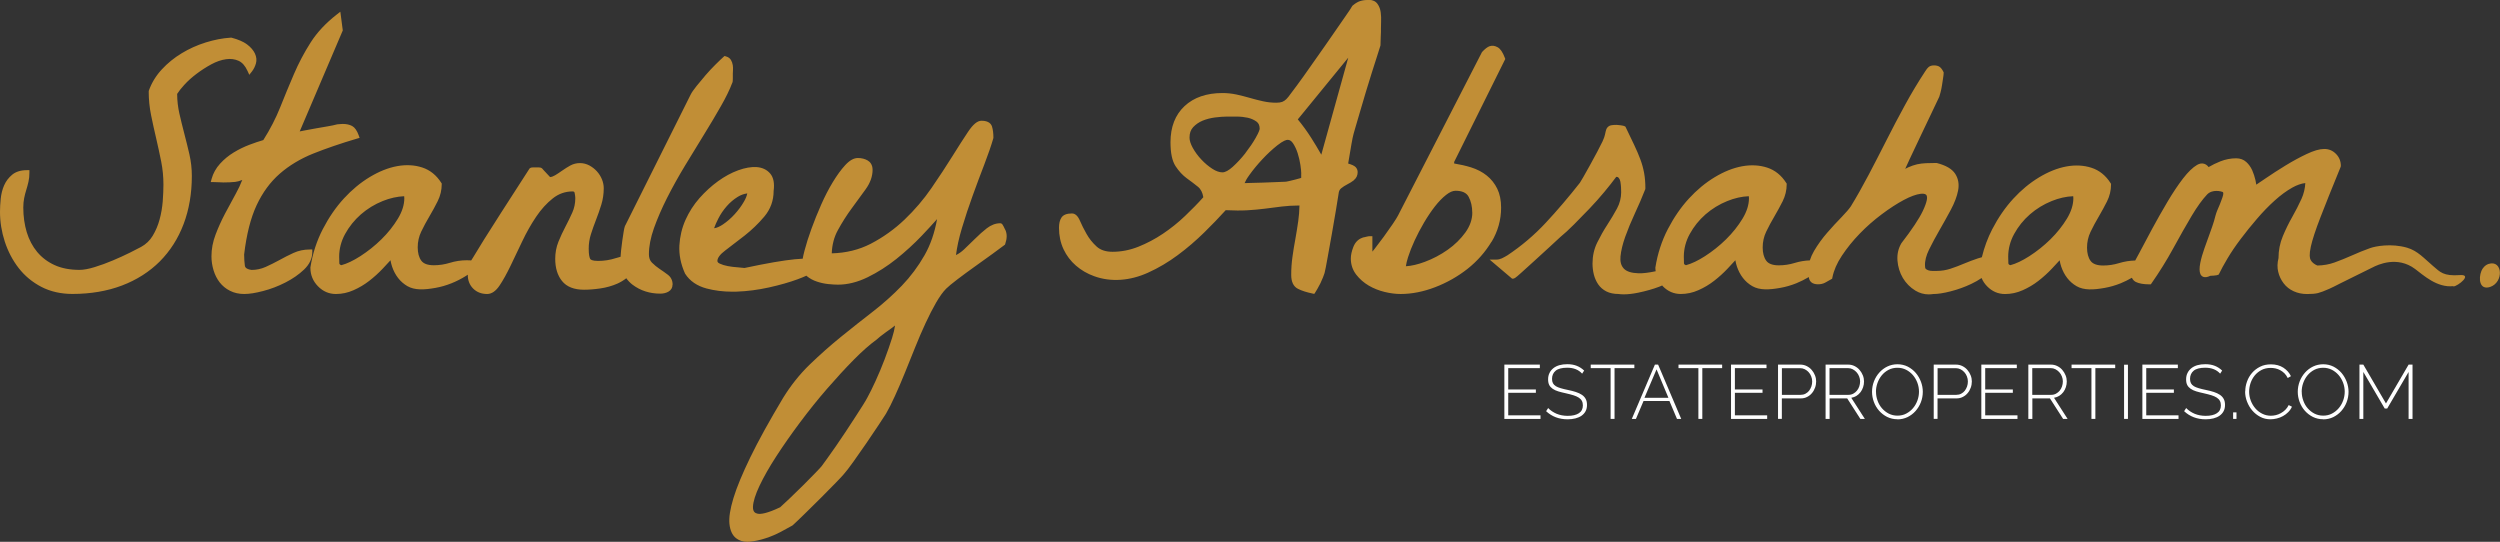 <svg xmlns="http://www.w3.org/2000/svg" viewBox="0 0 490.39 106.28"><rect x="0" y="0" width="490.39" height="106.28" fill="#333333" stroke="none"/><defs><style>.d{fill:#fff;}.e{fill:#c18e36;}</style></defs><g id="a"></g><g id="b"><g id="c"><g><path class="e" d="M36.17,16.62c-.63,.69-1.11,1.3-1.42,1.8,0,1.32,.16,2.62,.44,3.87,.3,1.31,.63,2.65,.98,3.99,.34,1.31,.68,2.66,.99,4.02,.31,1.37,.47,2.79,.47,4.22,0,3.42-.54,6.59-1.61,9.42-1.07,2.84-2.65,5.31-4.68,7.35-2.03,2.03-4.53,3.62-7.42,4.72-2.88,1.09-6.14,1.65-9.71,1.65-2.27,0-4.33-.47-6.1-1.39-1.77-.92-3.26-2.16-4.45-3.69-1.18-1.52-2.09-3.26-2.72-5.18-.62-1.91-.94-3.88-.94-5.85,0-.77,.05-1.63,.14-2.55,.1-.96,.32-1.85,.67-2.64,.36-.82,.89-1.52,1.58-2.09,.72-.59,1.69-.89,2.88-.89h.5v.5c0,.64-.06,1.24-.19,1.8-.12,.53-.27,1.06-.43,1.59-.16,.5-.3,1.04-.41,1.6-.11,.55-.17,1.17-.17,1.84,0,1.73,.23,3.36,.68,4.85,.45,1.47,1.14,2.78,2.05,3.87,.91,1.09,2.05,1.95,3.41,2.57,1.35,.62,3,.94,4.89,.94,.79,0,1.78-.18,2.95-.54,1.2-.37,2.42-.81,3.61-1.32,1.22-.51,2.34-1.03,3.35-1.53,1.02-.51,1.74-.88,2.16-1.11,.95-.52,1.72-1.25,2.28-2.18,.58-.96,1.04-2.03,1.35-3.18,.32-1.16,.52-2.36,.62-3.56,.09-1.23,.14-2.34,.14-3.3,0-1.55-.15-3.09-.45-4.58-.31-1.54-.64-3.06-.98-4.52-.36-1.52-.69-3.04-.99-4.51-.31-1.52-.47-3.09-.47-4.67l.03-.17c.54-1.51,1.39-2.91,2.53-4.14,1.12-1.22,2.44-2.29,3.91-3.18,1.45-.88,3.04-1.6,4.71-2.12,1.67-.52,3.32-.84,4.9-.94h.16c1.34,.36,2.34,.79,3.06,1.33,.72,.54,1.23,1.14,1.53,1.77,.31,.67,.38,1.33,.2,1.96-.16,.57-.42,1.11-.79,1.58l-.51,.65-.34-.75c-.46-1.01-1.05-1.68-1.76-2-.73-.33-1.56-.44-2.46-.31-.94,.13-1.92,.47-2.89,1-1.01,.55-1.98,1.17-2.89,1.86-.91,.68-1.71,1.4-2.39,2.15Zm25.09,32.32h-.5c-1.15,0-2.22,.23-3.2,.68-.93,.43-1.85,.89-2.74,1.39-.88,.48-1.79,.94-2.71,1.35-.87,.39-1.82,.59-2.75,.59-1.24-.16-1.3-.67-1.33-.84-.09-.67-.14-1.43-.14-2.2,.46-3.91,1.28-7.16,2.45-9.66,1.16-2.48,2.68-4.55,4.52-6.16,1.85-1.62,4.06-2.95,6.57-3.96,2.55-1.02,5.45-2.01,8.6-2.94l.51-.15-.18-.5c-.33-.92-.75-1.52-1.28-1.82-.5-.27-1.12-.41-1.86-.41-.15,0-.36,.01-.61,.04-.2,.02-.33,.03-.37,.03l-.13,.02c-.51,.14-1.12,.26-1.81,.38-.73,.12-1.48,.25-2.26,.39-.77,.14-1.54,.28-2.29,.42-.34,.06-.66,.13-.96,.19l8.45-19.81-.48-3.67-.69,.54c-2.15,1.67-3.88,3.52-5.14,5.5-1.25,1.96-2.35,4.04-3.27,6.19-.93,2.16-1.84,4.37-2.71,6.55-.85,2.13-1.96,4.29-3.3,6.4-.81,.23-1.72,.54-2.7,.91-1.08,.41-2.13,.92-3.11,1.52-1,.61-1.9,1.35-2.67,2.2-.8,.88-1.36,1.88-1.66,2.98l-.17,.63h.65c.14,0,.45,.01,.92,.03,.51,.03,.81,.04,.9,.04,.9,0,1.69-.04,2.34-.11,.42-.05,.87-.17,1.37-.38-.33,.87-.74,1.75-1.23,2.63-.73,1.32-1.44,2.64-2.15,3.98-.71,1.35-1.33,2.73-1.85,4.1-.54,1.41-.81,2.84-.81,4.26,0,.94,.14,1.86,.41,2.75,.27,.9,.68,1.7,1.21,2.38,.54,.69,1.22,1.25,2.03,1.65,.81,.41,1.74,.62,2.76,.62s2.23-.19,3.71-.58c1.48-.38,2.95-.94,4.36-1.66,1.42-.72,2.66-1.58,3.67-2.54,1.08-1.03,1.63-2.19,1.63-3.46v-.5Zm70.66,6.9c0,.6-.28,1.08-.82,1.38-.45,.25-.98,.38-1.58,.38-2.07,0-3.9-.59-5.44-1.75-.49-.37-.89-.8-1.23-1.27-.52,.41-1.1,.76-1.74,1.05-1.04,.46-2.18,.78-3.37,.95-1.16,.17-2.24,.25-3.2,.25-1.93,0-3.38-.57-4.29-1.7-.89-1.09-1.34-2.56-1.34-4.36,0-1.19,.21-2.31,.63-3.35,.4-.98,.85-1.97,1.36-2.93,.49-.93,.95-1.87,1.36-2.79,.39-.87,.59-1.82,.59-2.82,0-.25-.04-.59-.13-1.03-.04-.18-.09-.3-.42-.3-1.42,0-2.73,.46-3.87,1.37-1.2,.95-2.3,2.16-3.27,3.61-.99,1.47-1.9,3.08-2.71,4.79-.82,1.74-1.6,3.35-2.32,4.86-.73,1.51-1.44,2.79-2.11,3.79-.75,1.13-1.58,1.7-2.46,1.7-1.12,0-2.04-.36-2.74-1.06-.7-.7-1.06-1.6-1.06-2.67v-.06c-.1,.07-.19,.14-.29,.2-.92,.58-1.89,1.08-2.89,1.48-1.02,.41-2.08,.72-3.16,.91-2.17,.39-4.06,.49-5.5-.34-.71-.41-1.33-.95-1.84-1.61-.5-.65-.89-1.4-1.17-2.22-.14-.42-.24-.83-.31-1.25-.48,.53-.99,1.08-1.52,1.64-.83,.88-1.73,1.69-2.66,2.41-.94,.73-1.97,1.34-3.06,1.82-1.11,.5-2.28,.75-3.47,.75-1.35,0-2.54-.51-3.52-1.52-.98-1.01-1.48-2.22-1.48-3.62v-.08c.43-2.71,1.26-5.25,2.45-7.54,1.18-2.28,2.57-4.29,4.12-5.98,1.55-1.69,3.25-3.1,5.07-4.2,1.82-1.1,3.63-1.82,5.37-2.14,1.76-.32,3.42-.23,4.92,.26,1.54,.5,2.8,1.52,3.75,3.02l.08,.12v.15c0,1.15-.27,2.27-.79,3.32-.49,.99-1.04,1.99-1.63,2.99-.57,.96-1.11,1.96-1.6,2.98-.46,.96-.69,2-.69,3.09s.24,1.99,.71,2.62c.44,.59,1.26,.89,2.45,.89,1.07,0,2.12-.16,3.12-.47,1.1-.34,2.23-.51,3.35-.51,.17,0,.47,.01,.87,.03,.11-.19,.24-.39,.4-.64,.37-.64,1.06-1.77,2.11-3.45,1.03-1.64,2.13-3.38,3.31-5.21l5.62-8.73c.19-.19,.48-.22,.74-.22h.95c.29,0,.58,.03,.77,.21,.06,.06,.17,.18,.34,.38,.16,.18,.34,.37,.54,.58,.22,.22,.41,.43,.58,.62,.05,.05,.08,.09,.1,.11,.3-.02,.63-.14,.99-.35,.46-.28,.93-.59,1.41-.93,.51-.36,1.04-.69,1.56-.98,1.21-.66,2.65-.62,3.78,0,.56,.31,1.06,.7,1.47,1.16,.41,.46,.74,.99,.97,1.55,.23,.58,.35,1.16,.35,1.74,0,1.12-.16,2.21-.48,3.24-.31,1-.66,2-1.03,2.95-.37,.94-.71,1.9-1.01,2.85-.29,.9-.43,1.86-.43,2.84,0,1.18,.16,1.73,.29,1.98,.06,.12,.34,.4,1.53,.4s2.38-.18,3.47-.54c.32-.1,.64-.19,.96-.27,.01-.32,.05-.73,.1-1.24,.07-.69,.15-1.36,.25-2.02,.09-.66,.19-1.26,.28-1.81,.14-.81,.26-1.06,.36-1.21l12.76-25.54c.2-.41,.58-.95,1.15-1.67,.54-.68,1.13-1.39,1.77-2.13,.64-.73,1.28-1.43,1.92-2.06,.64-.64,1.18-1.15,1.6-1.53l.21-.18,.27,.08c.45,.13,.79,.37,.99,.72,.17,.29,.29,.62,.35,.99,.05,.35,.06,.68,.04,1-.02,.27-.03,.49-.03,.66v.98c0,.32,0,.68-.14,.91-.48,1.27-1.21,2.77-2.18,4.47-.98,1.72-2.09,3.6-3.31,5.57-1.22,1.97-2.47,4.02-3.76,6.15-1.27,2.1-2.45,4.22-3.5,6.29-1.04,2.06-1.91,4.07-2.58,5.95-.66,1.86-.99,3.58-.99,5.11,0,.71,.19,1.25,.59,1.65,.47,.47,.97,.88,1.51,1.24,.57,.38,1.11,.76,1.61,1.14,.62,.47,.94,1.13,.94,1.94Zm-52.61-16.95c0-.08-.01-.22-.03-.4h0c-1.38,.06-2.79,.37-4.2,.94-1.58,.63-3.02,1.52-4.29,2.62-1.26,1.11-2.3,2.4-3.09,3.84-.78,1.42-1.17,2.92-1.17,4.47,0,.37,.01,.78,.03,1.24,0,.12,.01,.3,.39,.42,1.08-.28,2.34-.88,3.73-1.77,1.46-.94,2.86-2.05,4.14-3.31,1.28-1.25,2.36-2.62,3.23-4.05,.84-1.39,1.26-2.74,1.26-4Zm117.89,6.19c.36,.78,.35,1.71-.02,2.77l-.05,.14-.12,.09c-.42,.33-1.19,.9-2.3,1.7-1.1,.8-2.26,1.63-3.48,2.5-1.2,.86-2.36,1.7-3.43,2.52-1.05,.8-1.79,1.41-2.2,1.82-.62,.62-1.28,1.54-1.96,2.71-.69,1.2-1.4,2.57-2.09,4.07-.7,1.52-1.4,3.13-2.06,4.79-.68,1.69-1.35,3.34-2,4.96-.66,1.63-1.31,3.15-1.94,4.52-.63,1.39-1.22,2.55-1.74,3.45-.25,.39-.73,1.13-1.46,2.24-.73,1.1-1.53,2.29-2.4,3.56-.87,1.27-1.72,2.48-2.54,3.63-.84,1.18-1.46,1.98-1.9,2.47-.18,.23-.7,.78-1.56,1.67-.85,.87-1.8,1.83-2.85,2.89-1.06,1.06-2.11,2.1-3.17,3.13-1.06,1.04-1.87,1.81-2.44,2.33l-.09,.06c-.57,.33-1.32,.74-2.27,1.24-.95,.5-1.96,.93-3,1.26-1.04,.34-2.07,.56-3.06,.66-.17,.02-.33,.02-.49,.02-.88,0-1.62-.25-2.23-.73-.71-.58-1.14-1.52-1.27-2.8-.12-1.23,.13-2.88,.79-5.05,.64-2.1,1.75-4.79,3.3-7.98,1.54-3.18,3.7-7.09,6.42-11.64h0c1.52-2.47,3.29-4.69,5.28-6.61,1.97-1.9,4.03-3.72,6.11-5.41,2.1-1.7,4.2-3.36,6.23-4.93,2.04-1.58,3.95-3.29,5.68-5.08,1.72-1.79,3.22-3.8,4.46-5.98,1.16-2.03,1.98-4.41,2.46-7.09-.89,1.01-1.91,2.11-3.03,3.29-1.53,1.6-3.21,3.13-4.97,4.54-1.78,1.42-3.67,2.62-5.61,3.57-1.98,.97-3.95,1.46-5.84,1.46-.48,0-1.1-.04-1.84-.11-.76-.07-1.52-.24-2.25-.48-.76-.25-1.43-.61-1.99-1.07-.04-.03-.06-.07-.1-.1-.52,.23-1.08,.47-1.74,.71-1.61,.59-3.5,1.13-5.62,1.6-2.13,.47-4.27,.75-6.35,.82-.27,0-.54,.01-.81,.01-1.8,0-3.5-.21-5.07-.63-1.87-.5-3.28-1.47-4.19-2.88l-.04-.07c-.83-1.84-1.19-3.68-1.1-5.47,.1-1.76,.5-3.46,1.2-5.03,.7-1.56,1.62-3,2.75-4.28,1.12-1.26,2.34-2.38,3.63-3.31,1.3-.94,2.63-1.66,3.95-2.14,1.35-.49,2.56-.7,3.62-.63,1.12,.08,2.01,.5,2.66,1.26,.66,.77,.88,1.92,.68,3.42,0,1.87-.61,3.59-1.84,5.04-1.16,1.38-2.47,2.63-3.87,3.73-1.39,1.08-2.65,2.05-3.8,2.92-1,.75-1.52,1.45-1.52,2.03,0,.09,0,.32,.45,.53,.45,.21,.99,.38,1.59,.49,.65,.12,1.29,.2,1.92,.24,.61,.04,1.06,.09,1.36,.13,4.36-.93,7.68-1.5,9.88-1.71,.59-.06,1.08-.09,1.53-.11,.08-.46,.2-.98,.36-1.59,.33-1.26,.78-2.7,1.35-4.26,.56-1.55,1.21-3.15,1.91-4.74,.71-1.61,1.48-3.1,2.28-4.42,.81-1.33,1.62-2.45,2.41-3.31,.88-.96,1.7-1.43,2.51-1.43,.74,0,1.4,.17,1.94,.49,.43,.26,.95,.79,.95,1.83,0,1.27-.46,2.56-1.36,3.81-.84,1.17-1.76,2.43-2.75,3.77-.97,1.31-1.88,2.75-2.71,4.27-.73,1.33-1.13,2.85-1.19,4.53,2.8-.07,5.36-.7,7.63-1.87,2.43-1.26,4.67-2.86,6.64-4.74,1.98-1.89,3.76-3.97,5.28-6.18,1.54-2.24,2.92-4.34,4.1-6.24,1.2-1.92,2.24-3.55,3.1-4.83,.99-1.47,1.82-2.15,2.63-2.15,1.41,0,1.9,.63,2.06,1.16,.18,.59,.27,1.31,.27,2.15l-.02,.14c-.42,1.45-1.02,3.18-1.77,5.14-.75,1.94-1.51,3.98-2.28,6.11-.77,2.12-1.48,4.25-2.1,6.34-.58,1.93-.97,3.71-1.17,5.31,.55-.27,1.08-.64,1.58-1.11,.74-.7,1.48-1.41,2.2-2.13,.73-.73,1.49-1.41,2.26-2.01,.84-.65,1.72-.99,2.63-.99,.39,0,.52,.29,.98,1.27Zm-57.12-.31c.5-.06,1.08-.31,1.72-.74,.81-.54,1.58-1.21,2.3-2,.72-.79,1.34-1.62,1.83-2.48,.34-.58,.56-1.12,.65-1.61-.64,.08-1.26,.3-1.86,.67-.8,.49-1.53,1.11-2.17,1.84-.65,.74-1.21,1.56-1.65,2.43-.34,.66-.62,1.3-.83,1.89Zm35.48,19.11s-.06,.02-.08,.03c-.12,.11-.33,.27-.62,.48l-1.09,.78c-.39,.28-.76,.55-1.1,.83-.33,.26-.56,.46-.7,.6-1.34,.97-2.84,2.29-4.5,3.97-1.68,1.7-3.43,3.61-5.22,5.67-1.79,2.06-3.57,4.28-5.29,6.58-1.73,2.31-3.29,4.55-4.66,6.65-1.37,2.11-2.48,4.06-3.31,5.81-.81,1.71-1.24,3.09-1.29,4.1-.04,1.05,.45,1.29,.94,1.39,.56,.11,1.78-.02,4.4-1.27,.46-.42,1.11-1.02,1.94-1.81,.86-.82,1.73-1.66,2.59-2.52,.86-.87,1.65-1.66,2.35-2.38,.85-.88,1.14-1.21,1.23-1.32,.23-.32,.6-.84,1.12-1.54,.51-.7,1.07-1.49,1.68-2.38,.61-.89,1.24-1.83,1.9-2.81,.65-.98,1.27-1.93,1.86-2.84,.58-.91,1.1-1.72,1.55-2.42,.43-.68,.74-1.21,.92-1.57,.42-.76,.95-1.82,1.57-3.18,.63-1.37,1.23-2.81,1.78-4.26,.55-1.46,1.05-2.88,1.47-4.22,.29-.94,.48-1.72,.56-2.35Zm90.03-28.54c-.38,.3-.82,.58-1.32,.83-.44,.22-.84,.48-1.21,.78-.29,.24-.45,.59-.49,1.06-.1,.61-.26,1.62-.5,3.1-.24,1.48-.51,3.06-.81,4.72-.31,1.66-.59,3.22-.84,4.67-.26,1.49-.46,2.49-.6,3.06-.06,.18-.15,.45-.3,.83-.15,.39-.32,.78-.51,1.17-.19,.39-.39,.75-.58,1.08-.2,.34-.34,.58-.44,.73l-.19,.28-.33-.07c-1.16-.24-2.13-.55-2.86-.92-.88-.44-1.33-1.36-1.33-2.73,0-1.2,.08-2.4,.25-3.58,.16-1.16,.35-2.34,.57-3.5,.2-1.12,.39-2.29,.56-3.49,.14-1,.22-2.03,.24-3.05-1.31,.01-2.47,.08-3.44,.2-1.12,.14-2.23,.28-3.3,.42-1.09,.14-2.26,.25-3.48,.32-1.18,.07-2.61,.06-4.25-.02-1.24,1.37-2.64,2.83-4.18,4.34-1.63,1.6-3.38,3.11-5.22,4.47-1.84,1.37-3.81,2.54-5.86,3.46-3.49,1.58-7.25,1.88-10.54,.68-1.34-.48-2.54-1.18-3.56-2.06-1.03-.89-1.86-1.97-2.45-3.23-.59-1.26-.89-2.67-.89-4.19,0-.86,.15-1.51,.47-2,.35-.55,1.05-.83,2.07-.83,.64,0,1.17,.49,1.58,1.46,.32,.75,.75,1.61,1.28,2.55,.51,.91,1.17,1.74,1.98,2.48,.74,.68,1.79,1.03,3.11,1.03,1.71,0,3.41-.33,5.05-.98,1.67-.66,3.29-1.52,4.83-2.55,1.54-1.03,3.01-2.21,4.36-3.5,1.3-1.24,2.51-2.47,3.58-3.67-.15-.92-.5-1.61-1.05-2.05-.7-.56-1.43-1.12-2.2-1.67-.82-.6-1.56-1.4-2.2-2.38-.67-1.03-.99-2.57-.99-4.7,0-2.99,.93-5.37,2.76-7.08,1.82-1.7,4.32-2.56,7.44-2.56,.92,0,1.84,.1,2.74,.29,.86,.19,1.76,.41,2.67,.68,.89,.26,1.76,.48,2.6,.66,.83,.18,1.68,.27,2.53,.27,.5,0,.9-.06,1.19-.17,.29-.12,.55-.29,.78-.52,.26-.26,.55-.61,.86-1.06,.33-.47,.76-1.04,1.28-1.71,.27-.36,.7-.96,1.29-1.78,.58-.82,1.23-1.73,1.93-2.74,.7-1.01,1.45-2.08,2.25-3.2,.79-1.12,1.54-2.2,2.24-3.23,.7-1.03,1.34-1.95,1.9-2.75,.55-.77,.94-1.37,1.17-1.78l.12-.14c.57-.47,1.09-.77,1.59-.9,.47-.13,1.01-.19,1.61-.19,.72,0,1.3,.28,1.67,.81,.33,.46,.54,1.03,.62,1.67,.07,.58,.1,1.19,.07,1.8-.02,.58-.03,1.03-.03,1.35v.67c0,.32-.01,.64-.04,.98-.02,.32-.03,.62-.03,.91l-.02,.74c-.14,.47-.37,1.18-.67,2.12-.31,.94-.64,2-1.02,3.19-.38,1.19-.76,2.45-1.16,3.76-.4,1.31-.77,2.57-1.12,3.79-.35,1.22-.67,2.3-.95,3.24-.28,.92-.46,1.62-.55,2.06-.05,.23-.12,.61-.21,1.12-.09,.51-.19,1.06-.28,1.64-.1,.59-.19,1.14-.28,1.66-.05,.25-.08,.44-.1,.59,.31,.09,.62,.21,.93,.34,.6,.27,.93,.75,.93,1.37s-.25,1.14-.71,1.52Zm-21.31-5.3c.8-1.04,1.49-2.04,2.03-3,.7-1.23,.78-1.66,.78-1.79,0-.63-.2-1.09-.61-1.39-.48-.35-1.06-.61-1.71-.76-.69-.15-1.42-.23-2.17-.23h-1.97c-.62,0-1.4,.06-2.29,.17-.86,.11-1.68,.32-2.44,.63-.72,.3-1.35,.73-1.86,1.28-.48,.52-.71,1.19-.71,2.05,0,.57,.22,1.24,.64,2.01,.45,.8,1.01,1.58,1.69,2.29,.67,.72,1.4,1.33,2.16,1.82,.71,.46,1.38,.69,1.98,.69,.52,0,1.21-.37,1.99-1.07,.86-.78,1.71-1.69,2.51-2.71Zm10.97,4c0-.34-.06-.91-.17-1.69-.11-.76-.3-1.54-.54-2.31-.24-.74-.55-1.4-.92-1.95-.3-.44-.64-.66-1.03-.66-.25,0-.85,.14-2.05,1.09-.98,.78-1.97,1.7-2.93,2.73-.97,1.04-1.83,2.08-2.56,3.11-.52,.72-.78,1.22-.91,1.56,.27,0,.61-.01,1.02-.03l2.6-.07c.91-.02,1.77-.06,2.59-.1,.83-.05,1.42-.07,1.75-.07,.08,0,.3-.02,.76-.13,.4-.09,.78-.19,1.15-.28,.37-.09,.7-.18,.99-.27,.11-.03,.19-.06,.24-.08,0-.03,0-.07,0-.11v-.74Zm9.22-22.73l-9.9,12.11c.95,1.15,1.84,2.38,2.66,3.67,.67,1.06,1.33,2.15,1.95,3.25l5.29-19.04Zm28.1,36.1c-1.22,2.03-2.81,3.83-4.72,5.34-1.91,1.5-4.05,2.71-6.35,3.59-2.32,.89-4.59,1.33-6.75,1.33-.97,0-2.03-.13-3.14-.4-1.12-.27-2.17-.69-3.13-1.25-.96-.57-1.79-1.29-2.46-2.16-.7-.91-1.05-1.97-1.05-3.15,0-.67,.17-1.43,.49-2.26,.36-.91,.94-1.51,1.74-1.8,.09-.05,.26-.1,.48-.13,.13-.02,.26-.05,.37-.09,.27-.07,.47-.1,.65-.1h.5v3.03c.13-.16,.26-.33,.41-.51,.58-.74,1.19-1.55,1.82-2.41,.63-.86,1.21-1.69,1.75-2.48,.53-.78,.88-1.35,1.06-1.7l16.46-32.04c.58-.63,1.07-1.01,1.51-1.16,.49-.16,1.02-.09,1.56,.21,.54,.3,.99,.96,1.42,2.09l.08,.21-10.03,20.2v.3c1.17,.19,2.28,.44,3.31,.76,1.18,.37,2.22,.91,3.08,1.6,.88,.7,1.57,1.58,2.07,2.6,.5,1.03,.75,2.27,.75,3.7,0,2.38-.63,4.63-1.86,6.69Zm-3.78-5.71c0-1.18-.24-2.22-.71-3.1-.43-.79-1.27-1.18-2.58-1.18-.54,0-1.15,.27-1.84,.81-.74,.58-1.48,1.35-2.2,2.27-.73,.94-1.45,2.01-2.14,3.18-.69,1.18-1.31,2.36-1.84,3.51-.53,1.15-.96,2.24-1.28,3.25-.22,.7-.37,1.3-.43,1.79,1.12-.07,2.36-.36,3.72-.87,1.59-.59,3.1-1.39,4.49-2.37,1.38-.97,2.54-2.12,3.47-3.4,.89-1.25,1.35-2.55,1.35-3.89Zm192.42,14.43c-3.17,.35-5.86-2.16-7.48-3.37-3.52-2.63-7.33-.82-8.32-.31-.96,.49-2.01,1.01-3.14,1.55-1.12,.54-2.18,1.06-3.19,1.58-1.03,.53-1.74,.88-2.17,1.07-.98,.44-1.71,.71-2.23,.84-.53,.13-1.24,.19-2.12,.19-.96,0-1.84-.18-2.63-.54-.8-.36-1.47-.88-1.98-1.56-.51-.66-.87-1.42-1.07-2.26-.2-.83-.18-1.73,.06-2.68,0-1.53,.29-2.99,.85-4.31,.54-1.3,1.16-2.57,1.85-3.78,.67-1.18,1.28-2.38,1.81-3.54,.44-.97,.69-2.01,.75-3.1-.8,.09-1.65,.39-2.55,.89-1.14,.64-2.3,1.49-3.46,2.54-1.18,1.06-2.35,2.27-3.47,3.58-1.13,1.31-2.21,2.65-3.21,3.98-.99,1.31-1.85,2.58-2.57,3.79-.71,1.2-1.26,2.2-1.63,2.98l-.07,.16-.16,.08c-.12,.06-.31,.12-.89,.16-.28,.02-.48,.03-.61,.03-.59,.28-1.03,.34-1.4,.21-.25-.1-.45-.29-.56-.55-.21-.49-.21-1.2-.03-2.15,.17-.87,.45-1.85,.83-2.92,.38-1.06,.74-2.07,1.09-3.03,.35-.94,.61-1.74,.8-2.36,.04-.12,.06-.23,.08-.31,0,0,.29-1.13,.5-1.62,.18-.42,.37-.86,.56-1.32,.18-.46,.35-.89,.48-1.28,.15-.43,.18-.66,.18-.78,0-.29-.09-.32-.14-.34-.25-.1-1.99-.59-3.04,.51-.93,.98-1.95,2.39-3.03,4.2-1.09,1.84-2.3,3.96-3.58,6.31-1.3,2.38-2.74,4.7-4.28,6.9l-.15,.21h-.26c-1.17,0-2.05-.16-2.68-.47-.34-.17-.59-.45-.77-.82-.71,.4-1.44,.78-2.19,1.08-1.02,.41-2.08,.72-3.16,.91-2.17,.39-4.06,.49-5.5-.34-.71-.41-1.33-.95-1.84-1.61-.5-.65-.89-1.4-1.17-2.22-.14-.42-.24-.83-.31-1.25-.48,.53-.99,1.08-1.52,1.64-.83,.88-1.73,1.69-2.66,2.41-.94,.73-1.97,1.34-3.06,1.82-1.11,.5-2.28,.75-3.47,.75-1.35,0-2.54-.51-3.52-1.52-.48-.49-.84-1.03-1.08-1.62-.62,.42-1.3,.82-2.04,1.16-1.26,.6-2.6,1.08-3.99,1.44-1.38,.36-2.54,.54-3.46,.54-.29,.04-.58,.07-.87,.07-.94,0-1.82-.25-2.63-.74-1.03-.63-1.85-1.47-2.46-2.49-.6-1.02-.95-2.16-1.05-3.38-.1-1.25,.16-2.4,.77-3.43,2.07-2.68,3.47-4.79,4.2-6.32,.9-1.89,.88-2.65,.79-2.93-.05-.15-.18-.56-1.22-.44-.89,.11-2.01,.52-3.3,1.21-1.33,.71-2.79,1.65-4.33,2.81-1.54,1.15-3,2.43-4.33,3.81-1.33,1.37-2.5,2.83-3.49,4.32-.97,1.46-1.59,2.9-1.86,4.28l-.04,.22-.19,.11c-.48,.29-.89,.52-1.23,.69-.39,.2-.85,.3-1.35,.3-1.18,0-1.6-.58-1.74-1.06-.04-.12-.05-.24-.08-.36-.78,.46-1.58,.87-2.42,1.21-1.02,.41-2.08,.72-3.16,.91-2.17,.39-4.06,.49-5.5-.34-.71-.41-1.33-.95-1.84-1.61-.5-.65-.89-1.4-1.17-2.22-.14-.42-.24-.83-.31-1.25-.48,.53-.99,1.08-1.52,1.64-.83,.88-1.73,1.69-2.66,2.41-.94,.73-1.97,1.34-3.06,1.82-1.11,.5-2.28,.75-3.47,.75-1.35,0-2.54-.51-3.52-1.52-.05-.05-.08-.1-.12-.15-.19,.08-.37,.16-.57,.24-1.26,.48-2.66,.87-4.15,1.18-1.04,.21-1.98,.32-2.8,.32-.38,0-.74-.02-1.07-.07-.87,0-1.72-.17-2.38-.51-.66-.34-1.19-.81-1.59-1.39-.38-.56-.67-1.21-.85-1.92-.17-.69-.26-1.42-.26-2.16,0-1.48,.31-2.87,.93-4.12,.59-1.2,1.25-2.37,1.96-3.46,.69-1.06,1.33-2.13,1.91-3.2,.54-1,.82-2.08,.82-3.21,0-.27-.01-.6-.03-.99-.02-.38-.07-.75-.13-1.1-.05-.29-.16-.53-.32-.72-.12-.14-.25-.2-.42-.2-.02,0-.04,0-.07,.01-.66,.89-1.44,1.88-2.32,2.94-.91,1.1-1.9,2.21-2.94,3.3-1.03,1.08-2.04,2.11-3.03,3.1-.99,.99-1.9,1.83-2.71,2.49-.54,.5-1.3,1.2-2.26,2.09-.96,.89-1.93,1.77-2.89,2.64l-2.53,2.29c-1.18,1.07-1.34,1.11-1.57,1.11h-.18l-4.41-3.74h1.36c.35,0,.69-.08,1.02-.23,.38-.18,.75-.38,1.11-.6,2.75-1.83,5.29-3.98,7.53-6.39,2.24-2.4,4.49-5.04,6.69-7.84,.07-.11,.31-.51,.7-1.17,.39-.67,.83-1.44,1.29-2.3l1.41-2.6c.46-.86,.81-1.55,1.04-2.04,.26-.57,.43-1.03,.49-1.36,.08-.4,.15-.72,.23-.95,.11-.33,.33-.59,.64-.75,.18-.09,.5-.19,1.42-.19,.1,0,.35,.02,.73,.07,.53,.07,.71,.13,.82,.19l.16,.08,.08,.16c.61,1.27,1.15,2.39,1.62,3.38,.48,1,.88,1.95,1.21,2.82,.34,.89,.59,1.81,.76,2.72,.17,.92,.25,1.94,.25,3.04l-.03,.18c-.6,1.53-1.29,3.14-2.05,4.77-.74,1.59-1.37,3.13-1.88,4.56-.5,1.41-.81,2.69-.92,3.82-.1,1.03,.11,1.81,.64,2.39,.54,.58,1.51,.89,2.88,.93,.88,.03,2.01-.11,3.38-.4-.03-.21-.06-.42-.06-.65v-.08c.43-2.71,1.26-5.25,2.45-7.54,1.18-2.28,2.57-4.29,4.12-5.98,1.55-1.69,3.25-3.1,5.07-4.2,1.82-1.1,3.63-1.82,5.37-2.14,1.76-.32,3.42-.23,4.92,.26,1.54,.5,2.8,1.52,3.75,3.02l.08,.12v.14c0,1.15-.27,2.27-.79,3.32-.5,.99-1.05,2-1.63,2.99-.57,.96-1.11,1.96-1.6,2.98-.46,.96-.69,2-.69,3.09s.24,1.99,.71,2.62c.44,.59,1.26,.89,2.45,.89,1.07,0,2.12-.16,3.12-.47,.98-.3,1.98-.47,2.97-.5,.19-.61,.46-1.22,.82-1.84,.74-1.26,1.61-2.47,2.59-3.59,.96-1.1,1.9-2.13,2.8-3.04,.86-.89,1.48-1.61,1.84-2.14,1.16-1.9,2.33-3.98,3.49-6.18,1.17-2.22,2.34-4.5,3.51-6.81,1.15-2.28,2.37-4.6,3.63-6.9,1.24-2.27,2.56-4.47,3.92-6.54,.26-.42,.48-.7,.69-.88,.26-.22,.61-.33,1.06-.33,.49,0,.86,.1,1.14,.31,.25,.19,.49,.5,.71,.95l.05,.11v.12c0,.22-.04,.54-.11,1-.07,.42-.14,.87-.21,1.36-.07,.5-.17,.99-.29,1.43-.12,.43-.21,.72-.25,.87-.31,.63-.77,1.61-1.43,3.01-.66,1.41-1.37,2.91-2.15,4.51-.77,1.59-1.51,3.15-2.21,4.67-.34,.74-.64,1.39-.89,1.95,.2-.11,.4-.2,.58-.29,.6-.27,1.19-.47,1.75-.6,.56-.12,1.16-.2,1.77-.22,.59-.02,1.24-.04,1.95-.04h.12c1.83,.47,3.02,1.17,3.64,2.13,.61,.95,.8,2.06,.56,3.28-.22,1.15-.7,2.41-1.42,3.76-.7,1.31-1.45,2.65-2.22,3.99-.77,1.33-1.46,2.62-2.06,3.84-.57,1.16-.84,2.23-.79,3.17,0,.29,.05,.5,.13,.58,.13,.13,.3,.23,.51,.3,.23,.08,.48,.12,.76,.12h.91c.93,0,1.83-.15,2.69-.43,.91-.3,1.81-.64,2.67-1.01,.88-.37,1.81-.72,2.74-1.03,.24-.08,.49-.15,.74-.21,.47-1.95,1.15-3.78,2.03-5.49,1.18-2.28,2.57-4.29,4.12-5.98,1.55-1.69,3.25-3.1,5.07-4.2,1.82-1.1,3.63-1.82,5.37-2.14,1.76-.32,3.42-.23,4.92,.26,1.54,.5,2.8,1.52,3.75,3.02l.08,.12v.14c0,1.15-.27,2.27-.79,3.32-.5,.99-1.05,2-1.63,2.99-.57,.96-1.11,1.96-1.6,2.98-.46,.96-.69,2-.69,3.09s.24,1.99,.71,2.62c.44,.59,1.26,.89,2.45,.89,1.07,0,2.12-.16,3.12-.47,1.04-.32,2.11-.49,3.17-.51,.24-.42,.5-.9,.79-1.46,.75-1.43,1.59-3.01,2.53-4.75,.94-1.73,1.94-3.51,3-5.29,1.06-1.79,2.09-3.33,3.06-4.59,1.01-1.3,1.91-2.17,2.75-2.66,.48-.28,.95-.36,1.38-.23,.34,.1,.63,.31,.89,.65,.71-.42,1.48-.79,2.3-1.12,1.01-.4,2.06-.6,3.1-.6,.78,0,1.45,.24,1.98,.72,.5,.45,.89,1,1.18,1.65,.27,.62,.48,1.27,.63,1.92,.07,.31,.12,.6,.16,.88,.48-.32,1.1-.74,1.85-1.25,1.21-.83,2.52-1.67,3.89-2.51,1.39-.85,2.77-1.6,4.12-2.24,2.77-1.31,4.47-1.34,5.77-.04,.63,.63,.96,1.43,.96,2.36l-.04,.19c-1.72,4.2-3.02,7.44-3.97,9.91-.95,2.45-1.58,4.38-1.88,5.73-.35,1.57-.22,2.29-.04,2.61,.24,.46,.68,.83,1.31,1.1,1.17-.01,2.31-.21,3.39-.6,1.16-.42,2.32-.89,3.44-1.39,1.15-.52,2.34-1,3.52-1.42,1.07-.39,4.18-.97,7.24-.09,2.13,.61,3.45,2.2,5.13,3.61,1.38,1.17,2,2,5.23,1.77,2.58-.19-.34,2.14-1.23,2.23Zm-138.14-17.24c0-.08-.01-.22-.03-.4h0c-1.38,.05-2.79,.37-4.2,.94-1.58,.63-3.02,1.52-4.29,2.62-1.27,1.11-2.3,2.4-3.09,3.84-.78,1.42-1.17,2.92-1.17,4.47,0,.37,.01,.78,.03,1.24,0,.12,.01,.3,.39,.42,1.08-.28,2.34-.88,3.73-1.77,1.46-.94,2.86-2.05,4.14-3.31,1.28-1.26,2.36-2.62,3.23-4.05,.84-1.39,1.26-2.74,1.26-4Zm63.63,0c0-.08-.01-.22-.03-.4h0c-1.38,.05-2.79,.37-4.2,.94-1.58,.63-3.02,1.52-4.29,2.62-1.27,1.11-2.3,2.4-3.09,3.84-.78,1.42-1.17,2.92-1.17,4.47,0,.37,.01,.78,.03,1.24,0,.12,.01,.3,.39,.42,1.08-.28,2.34-.88,3.73-1.77,1.46-.94,2.86-2.05,4.14-3.31,1.28-1.26,2.36-2.62,3.23-4.05,.84-1.39,1.26-2.74,1.26-4Zm81.46,12.88c-.71,.23-1.21,.85-1.42,1.38-.61,1.51-.37,3.79,1.68,3.15,2.76-.89,2.51-5.39-.26-4.53Z"></path><g><path class="d" d="M302.18,81.48v.69h-7.09v-10.65h6.96v.69h-6.2v4.18h5.42v.66h-5.42v4.42h6.33Z"></path><path class="d" d="M310.34,73.29c-.69-.77-1.67-1.16-2.92-1.16-1.04,0-1.8,.2-2.27,.59s-.71,.93-.71,1.6c0,.34,.06,.62,.18,.85,.12,.23,.31,.42,.56,.58,.25,.15,.58,.29,.97,.4,.4,.12,.86,.23,1.4,.34,.58,.12,1.1,.25,1.56,.4,.46,.15,.85,.33,1.18,.55,.33,.22,.58,.49,.75,.81,.18,.32,.26,.71,.26,1.18s-.09,.88-.28,1.23c-.18,.35-.45,.64-.78,.88-.33,.23-.73,.41-1.2,.53-.47,.12-.98,.18-1.55,.18-1.66,0-3.07-.53-4.21-1.59l.4-.62c.45,.47,1,.84,1.65,1.12,.65,.27,1.38,.41,2.19,.41,.93,0,1.66-.17,2.18-.51,.53-.34,.79-.86,.79-1.54,0-.35-.07-.65-.2-.89-.13-.25-.34-.46-.62-.64s-.63-.33-1.04-.46c-.42-.13-.9-.25-1.46-.38-.57-.12-1.07-.25-1.51-.38-.43-.13-.8-.3-1.1-.51s-.52-.45-.67-.74-.22-.66-.22-1.1c0-.48,.09-.9,.28-1.27,.18-.37,.44-.68,.77-.94s.72-.45,1.18-.58,.97-.19,1.53-.19c.69,0,1.3,.1,1.84,.31,.54,.21,1.03,.52,1.47,.94l-.39,.6Z"></path><path class="d" d="M320.6,72.21h-3.9v9.96h-.77v-9.96h-3.9v-.69h8.56v.69Z"></path><path class="d" d="M320.09,82.17l4.53-10.65h.63l4.53,10.65h-.83l-1.48-3.51h-5.08l-1.49,3.51h-.81Zm4.85-9.72l-2.37,5.58h4.7l-2.33-5.58Z"></path><path class="d" d="M337.82,72.21h-3.9v9.96h-.77v-9.96h-3.9v-.69h8.56v.69Z"></path><path class="d" d="M346.64,81.48v.69h-7.09v-10.65h6.96v.69h-6.2v4.18h5.42v.66h-5.42v4.42h6.33Z"></path><path class="d" d="M348.77,82.17v-10.65h4.38c.45,0,.87,.1,1.25,.29,.38,.19,.71,.44,.98,.76,.27,.31,.49,.67,.64,1.06,.16,.4,.23,.79,.23,1.19,0,.43-.07,.84-.22,1.24-.15,.4-.35,.76-.62,1.07-.26,.31-.58,.56-.95,.74-.37,.19-.77,.28-1.22,.28h-3.72v4.02h-.76Zm.76-4.72h3.67c.35,0,.67-.07,.95-.22s.52-.34,.71-.58c.19-.25,.34-.53,.45-.84,.11-.32,.16-.64,.16-.98s-.06-.68-.19-1c-.12-.31-.29-.59-.51-.83-.22-.24-.47-.43-.75-.57-.29-.14-.59-.21-.91-.21h-3.58v5.24Z"></path><path class="d" d="M358.1,82.17v-10.65h4.44c.45,0,.87,.1,1.25,.29,.38,.19,.71,.44,.98,.76,.27,.31,.48,.67,.64,1.06,.16,.4,.23,.79,.23,1.19s-.06,.77-.18,1.13c-.12,.37-.29,.69-.51,.98s-.49,.53-.79,.72c-.31,.19-.65,.31-1.02,.38l2.66,4.14h-.88l-2.58-4.02h-3.45v4.02h-.76Zm.76-4.72h3.74c.34,0,.65-.08,.93-.23,.28-.15,.52-.35,.72-.59,.2-.24,.35-.52,.46-.84,.1-.31,.16-.64,.16-.97s-.06-.67-.19-.98c-.12-.32-.29-.59-.51-.83s-.46-.43-.75-.58c-.29-.15-.59-.22-.92-.22h-3.63v5.24Z"></path><path class="d" d="M372.2,82.24c-.74,0-1.42-.16-2.03-.46-.61-.31-1.13-.71-1.58-1.22-.44-.5-.78-1.07-1.02-1.72-.24-.65-.36-1.31-.36-2s.13-1.39,.38-2.04c.25-.65,.6-1.22,1.05-1.72s.97-.9,1.58-1.19c.61-.29,1.27-.44,1.98-.44s1.42,.16,2.03,.47c.61,.32,1.13,.73,1.57,1.24,.43,.51,.77,1.09,1.01,1.73,.24,.64,.36,1.3,.36,1.96,0,.72-.13,1.41-.38,2.06-.25,.65-.61,1.22-1.05,1.72-.44,.5-.97,.89-1.57,1.19-.61,.29-1.26,.44-1.97,.44Zm-4.21-5.4c0,.61,.1,1.2,.31,1.76,.2,.57,.49,1.07,.87,1.5s.82,.78,1.33,1.04c.52,.26,1.08,.39,1.7,.39s1.22-.13,1.73-.41c.51-.27,.96-.63,1.33-1.07s.66-.95,.86-1.51c.2-.56,.3-1.13,.3-1.71,0-.61-.11-1.2-.32-1.76-.21-.56-.5-1.06-.88-1.5-.38-.43-.82-.78-1.33-1.04-.52-.26-1.08-.39-1.69-.39-.64,0-1.22,.13-1.74,.4-.52,.27-.96,.63-1.33,1.07-.37,.45-.65,.95-.85,1.51-.2,.56-.3,1.13-.3,1.71Z"></path><path class="d" d="M379.31,82.17v-10.65h4.38c.45,0,.87,.1,1.25,.29,.38,.19,.71,.44,.98,.76,.27,.31,.49,.67,.64,1.06,.16,.4,.23,.79,.23,1.19,0,.43-.07,.84-.22,1.24-.15,.4-.35,.76-.62,1.07-.26,.31-.58,.56-.95,.74-.37,.19-.77,.28-1.22,.28h-3.72v4.02h-.76Zm.76-4.72h3.67c.35,0,.67-.07,.95-.22s.52-.34,.71-.58c.19-.25,.34-.53,.45-.84,.11-.32,.16-.64,.16-.98s-.06-.68-.19-1c-.12-.31-.29-.59-.51-.83-.22-.24-.47-.43-.75-.57-.29-.14-.59-.21-.91-.21h-3.58v5.24Z"></path><path class="d" d="M395.74,81.48v.69h-7.09v-10.65h6.96v.69h-6.2v4.18h5.42v.66h-5.42v4.42h6.33Z"></path><path class="d" d="M397.87,82.17v-10.65h4.44c.45,0,.87,.1,1.25,.29,.38,.19,.71,.44,.98,.76,.27,.31,.48,.67,.64,1.06,.16,.4,.23,.79,.23,1.19s-.06,.77-.18,1.13c-.12,.37-.29,.69-.51,.98s-.49,.53-.79,.72c-.31,.19-.65,.31-1.02,.38l2.66,4.14h-.88l-2.58-4.02h-3.45v4.02h-.76Zm.76-4.72h3.74c.34,0,.65-.08,.93-.23,.28-.15,.52-.35,.72-.59,.2-.24,.35-.52,.46-.84,.1-.31,.16-.64,.16-.97s-.06-.67-.19-.98c-.12-.32-.29-.59-.51-.83s-.46-.43-.75-.58c-.29-.15-.59-.22-.92-.22h-3.63v5.24Z"></path><path class="d" d="M414.92,72.21h-3.9v9.96h-.77v-9.96h-3.9v-.69h8.56v.69Z"></path><path class="d" d="M416.65,82.17v-10.63h.76v10.63h-.76Z"></path><path class="d" d="M427.33,81.48v.69h-7.09v-10.65h6.96v.69h-6.2v4.18h5.42v.66h-5.42v4.42h6.33Z"></path><path class="d" d="M435.49,73.29c-.69-.77-1.67-1.16-2.92-1.16-1.04,0-1.8,.2-2.27,.59s-.71,.93-.71,1.6c0,.34,.06,.62,.18,.85,.12,.23,.31,.42,.56,.58,.25,.15,.58,.29,.97,.4,.4,.12,.86,.23,1.4,.34,.58,.12,1.1,.25,1.56,.4,.46,.15,.85,.33,1.18,.55,.33,.22,.58,.49,.75,.81,.18,.32,.26,.71,.26,1.18s-.09,.88-.28,1.23c-.18,.35-.45,.64-.78,.88-.33,.23-.73,.41-1.2,.53-.47,.12-.98,.18-1.55,.18-1.66,0-3.07-.53-4.21-1.59l.4-.62c.45,.47,1,.84,1.65,1.12,.65,.27,1.38,.41,2.19,.41,.93,0,1.66-.17,2.18-.51,.53-.34,.79-.86,.79-1.54,0-.35-.07-.65-.2-.89-.13-.25-.34-.46-.62-.64s-.63-.33-1.04-.46c-.42-.13-.9-.25-1.46-.38-.57-.12-1.07-.25-1.51-.38-.43-.13-.8-.3-1.1-.51s-.52-.45-.67-.74-.22-.66-.22-1.1c0-.48,.09-.9,.28-1.27,.18-.37,.44-.68,.77-.94s.72-.45,1.18-.58,.97-.19,1.53-.19c.69,0,1.3,.1,1.84,.31,.54,.21,1.03,.52,1.47,.94l-.39,.6Z"></path><path class="d" d="M438.04,82.17v-1.28h.66v1.28h-.66Z"></path><path class="d" d="M440.42,76.77c0-.64,.11-1.28,.34-1.91,.22-.63,.55-1.2,.98-1.7,.43-.5,.96-.91,1.58-1.22,.62-.32,1.34-.47,2.14-.47,.95,0,1.76,.22,2.43,.65,.67,.44,1.17,.99,1.49,1.67l-.63,.36c-.18-.37-.4-.68-.65-.93-.26-.25-.53-.45-.83-.61s-.6-.27-.92-.34c-.32-.07-.63-.1-.95-.1-.68,0-1.28,.14-1.8,.41-.52,.28-.96,.63-1.32,1.07-.36,.44-.63,.94-.82,1.49-.18,.55-.28,1.11-.28,1.67,0,.63,.11,1.23,.33,1.8,.22,.57,.52,1.07,.9,1.51,.38,.44,.83,.78,1.35,1.04,.52,.26,1.08,.39,1.68,.39,.32,0,.65-.04,.98-.12,.33-.08,.66-.2,.97-.38,.32-.17,.61-.39,.88-.65,.27-.26,.49-.58,.67-.94l.64,.32c-.18,.4-.42,.75-.73,1.06-.3,.31-.65,.57-1.03,.78s-.78,.37-1.21,.47c-.43,.1-.84,.16-1.25,.16-.73,0-1.4-.16-2-.48-.61-.32-1.13-.74-1.57-1.25-.44-.51-.78-1.1-1.03-1.75s-.37-1.32-.37-2Z"></path><path class="d" d="M455.71,82.24c-.74,0-1.42-.16-2.03-.46-.61-.31-1.13-.71-1.58-1.22-.44-.5-.78-1.07-1.02-1.72-.24-.65-.36-1.31-.36-2s.13-1.39,.38-2.04c.25-.65,.6-1.22,1.05-1.72s.97-.9,1.58-1.19c.61-.29,1.27-.44,1.98-.44s1.42,.16,2.03,.47c.61,.32,1.13,.73,1.57,1.24,.43,.51,.77,1.09,1.01,1.73,.24,.64,.36,1.3,.36,1.96,0,.72-.13,1.41-.38,2.06-.25,.65-.61,1.22-1.05,1.72-.44,.5-.97,.89-1.57,1.19-.61,.29-1.26,.44-1.97,.44Zm-4.21-5.4c0,.61,.1,1.2,.31,1.76,.2,.57,.49,1.07,.87,1.5s.82,.78,1.33,1.04c.52,.26,1.08,.39,1.7,.39s1.22-.13,1.73-.41c.51-.27,.96-.63,1.33-1.07s.66-.95,.86-1.51c.2-.56,.3-1.13,.3-1.71,0-.61-.11-1.2-.32-1.76-.21-.56-.5-1.06-.88-1.5-.38-.43-.82-.78-1.33-1.04-.52-.26-1.08-.39-1.69-.39-.64,0-1.22,.13-1.74,.4-.52,.27-.96,.63-1.33,1.07-.37,.45-.65,.95-.85,1.51-.2,.56-.3,1.13-.3,1.71Z"></path><path class="d" d="M472.46,82.17v-9.21l-4.2,7.18h-.48l-4.2-7.18v9.21h-.76v-10.65h.76l4.44,7.62,4.44-7.62h.77v10.65h-.77Z"></path></g></g></g></g></svg>